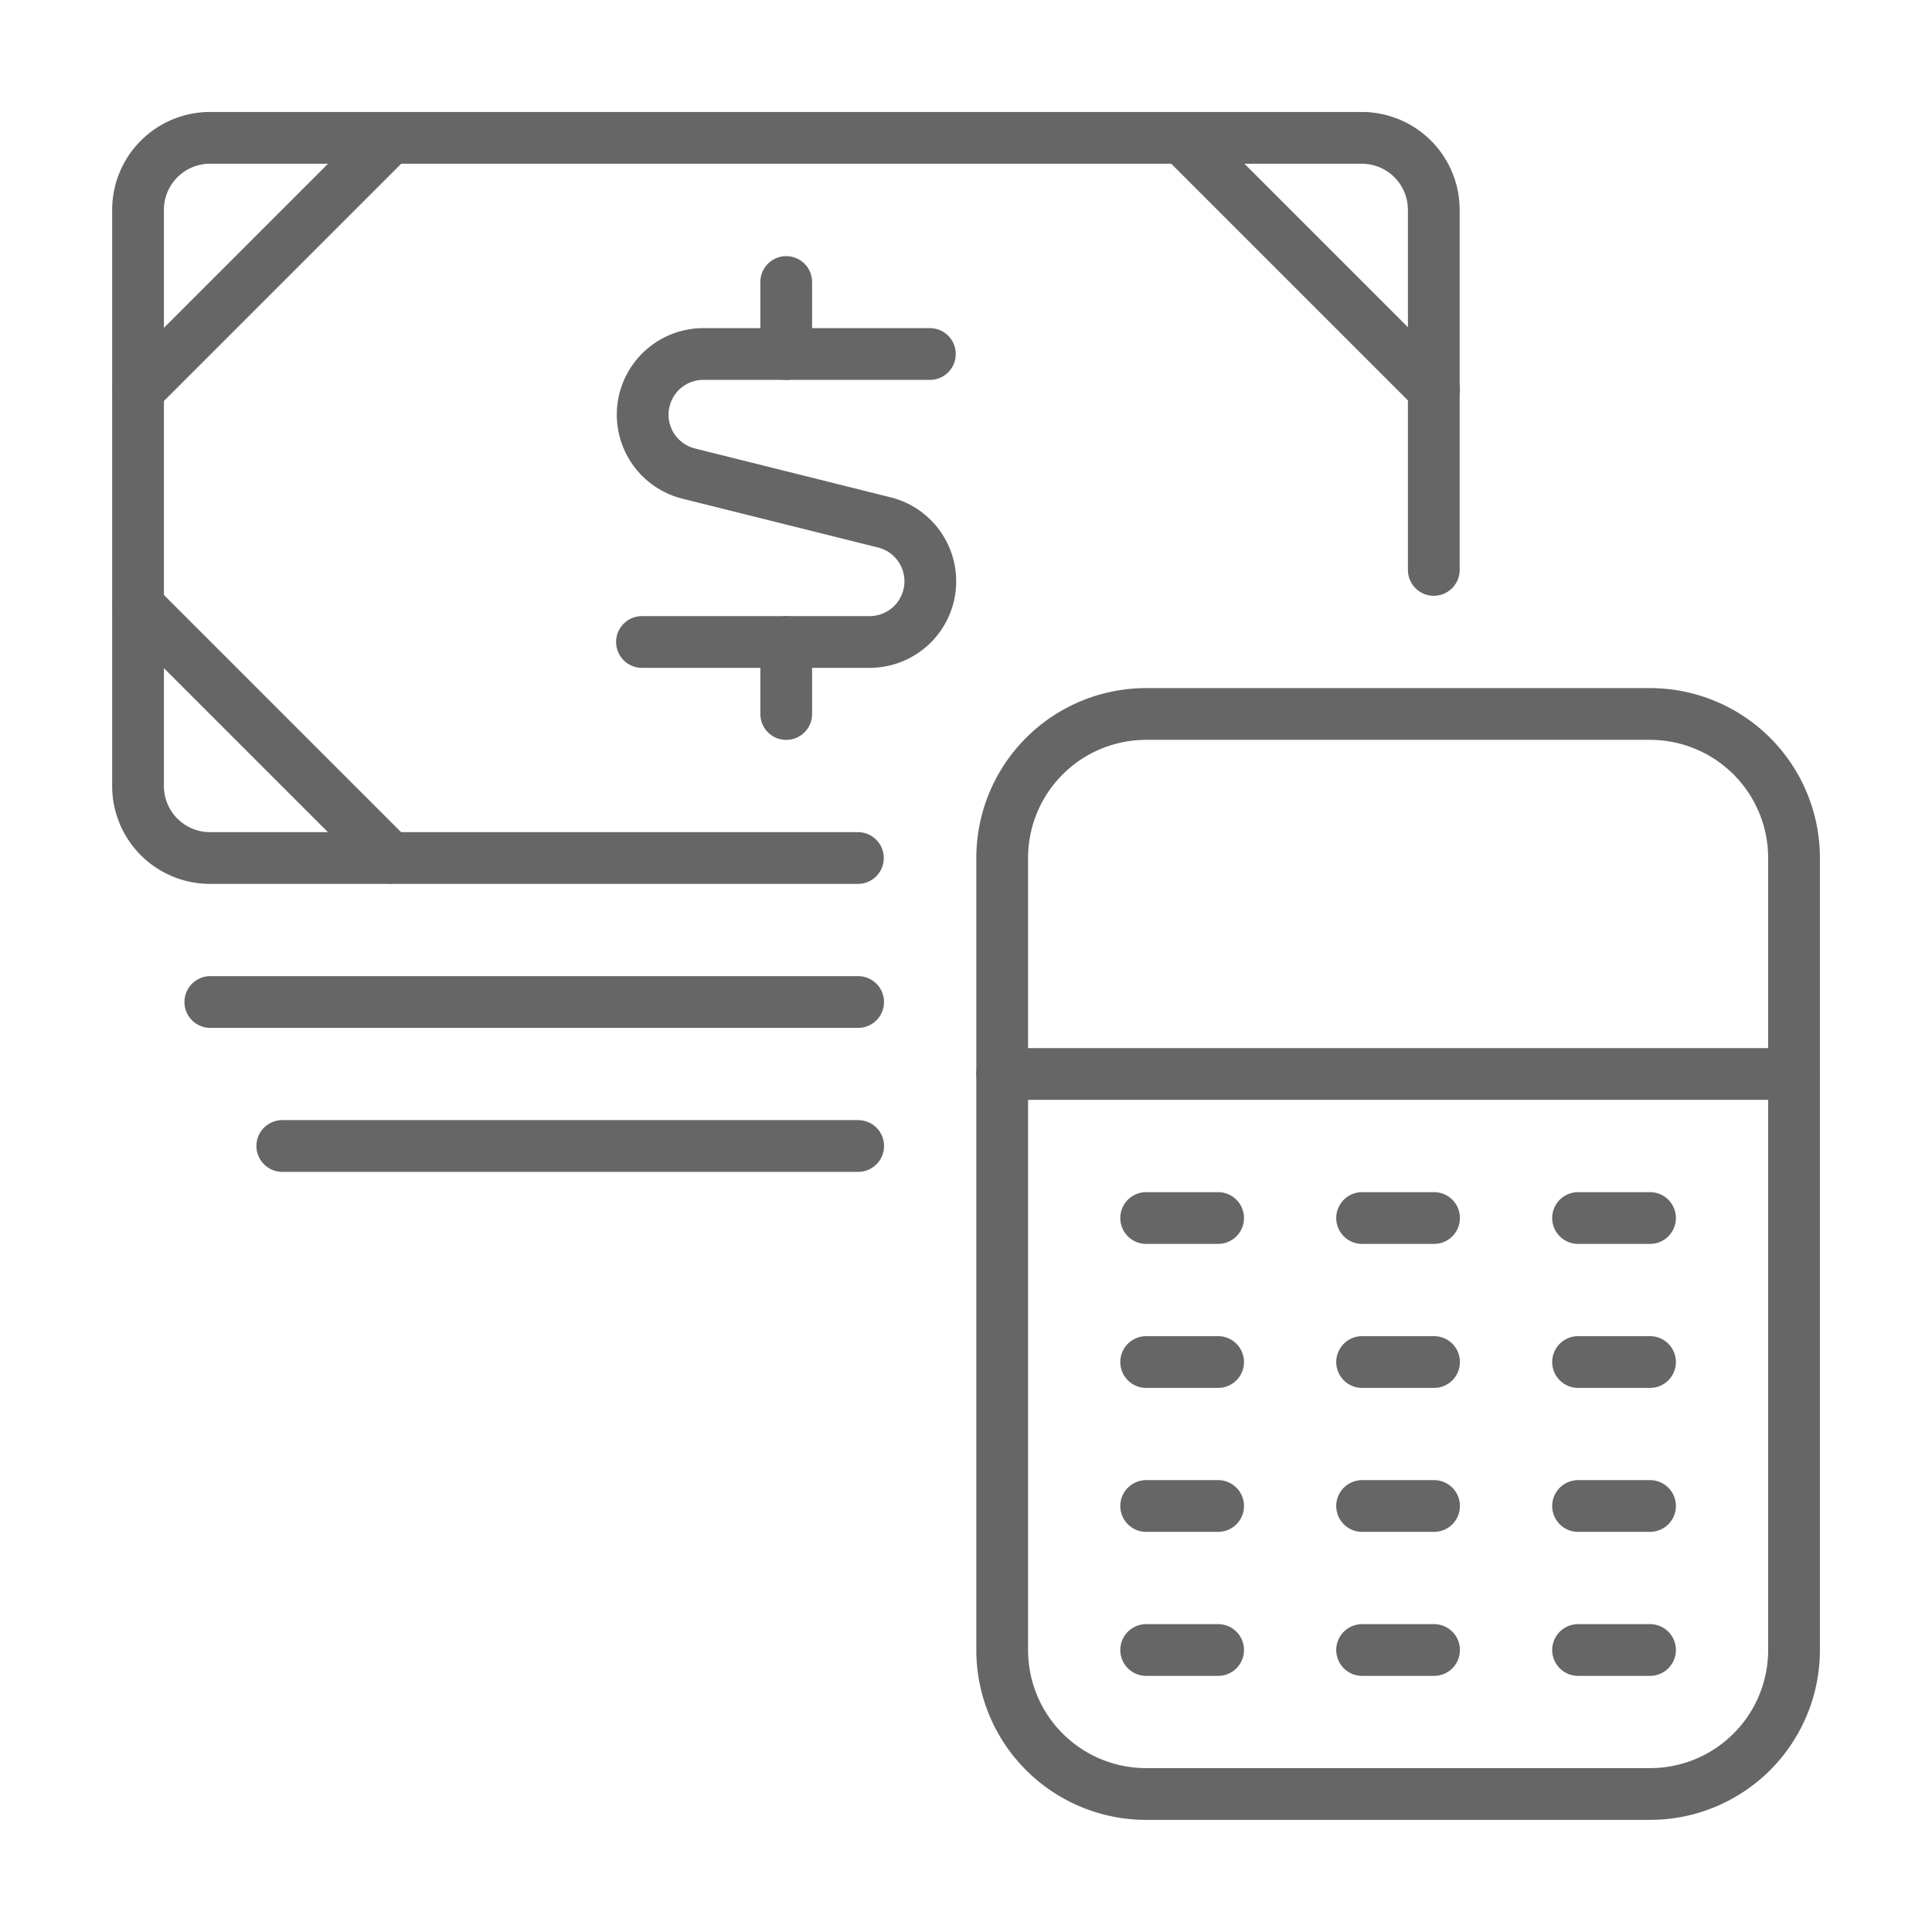 <svg xmlns="http://www.w3.org/2000/svg" width="56" height="56" viewBox="0 0 56 56">
  <g id="support-for-your-business" transform="translate(-303.2 -60.5)">
    <rect id="Rectangle_125" data-name="Rectangle 125" width="56" height="56" transform="translate(303.2 60.5)" fill="none"/>
    <g id="Money-Payments-Finance_Accounting_Billing_accounting-calculator-2" data-name="Money-Payments-Finance / Accounting/Billing / accounting-calculator-2" transform="translate(-3683.949 -712.181)">
      <g id="Group_3" data-name="Group 3" transform="translate(3991.15 776.681)">
        <g id="accounting-calculator-2">
          <path id="Shape_25" data-name="Shape 25" d="M4012.016,797.551h-18.779a2.087,2.087,0,0,1-2.087-2.087v-16.7a2.087,2.087,0,0,1,2.087-2.087h33.385a2.087,2.087,0,0,1,2.086,2.087V789.2" transform="translate(-3991.15 -776.681)" fill="none" stroke="#666" stroke-linecap="round" stroke-linejoin="round" stroke-width="1.5"/>
          <path id="Shape_26" data-name="Shape 26" d="M3991.171,783.985l7.3-7.3" transform="translate(-3991.162 -776.681)" fill="none" stroke="#666" stroke-linecap="round" stroke-linejoin="round" stroke-width="1.5"/>
          <path id="Shape_27" data-name="Shape 27" d="M4073.162,783.985l-7.3-7.3" transform="translate(-4035.595 -776.681)" fill="none" stroke="#666" stroke-linecap="round" stroke-linejoin="round" stroke-width="1.5"/>
          <path id="Shape_28" data-name="Shape 28" d="M3991.171,810.162l7.3,7.3" transform="translate(-3991.162 -796.597)" fill="none" stroke="#666" stroke-linecap="round" stroke-linejoin="round" stroke-width="1.5"/>
          <path id="Shape_29" data-name="Shape 29" d="M4035.553,792.134h-6.581a1.759,1.759,0,0,0-.417,3.464l5.684,1.419a1.759,1.759,0,0,1-.417,3.464h-6.614" transform="translate(-4012.601 -785.873)" fill="none" stroke="#666" stroke-linecap="round" stroke-linejoin="round" stroke-width="1.5"/>
          <path id="Shape_30" data-name="Shape 30" d="M4037.529,789.07v-2.087" transform="translate(-4018.741 -782.809)" fill="none" stroke="#666" stroke-linecap="round" stroke-linejoin="round" stroke-width="1.5"/>
          <path id="Shape_31" data-name="Shape 31" d="M4037.529,814.824v-2.087" transform="translate(-4018.741 -798.128)" fill="none" stroke="#666" stroke-linecap="round" stroke-linejoin="round" stroke-width="1.5"/>
          <path id="Shape_32" data-name="Shape 32" d="M4063.284,853.945h2.086" transform="translate(-4034.063 -822.64)" fill="none" stroke="#666" stroke-linecap="round" stroke-linejoin="round" stroke-width="1.5"/>
          <path id="Shape_33" data-name="Shape 33" d="M4078.736,853.945h2.086" transform="translate(-4043.256 -822.64)" fill="none" stroke="#666" stroke-linecap="round" stroke-linejoin="round" stroke-width="1.5"/>
          <path id="Shape_34" data-name="Shape 34" d="M4094.189,853.945h2.086" transform="translate(-4052.449 -822.64)" fill="none" stroke="#666" stroke-linecap="round" stroke-linejoin="round" stroke-width="1.5"/>
          <path id="Shape_35" data-name="Shape 35" d="M4063.284,864.247h2.086" transform="translate(-4034.063 -828.768)" fill="none" stroke="#666" stroke-linecap="round" stroke-linejoin="round" stroke-width="1.5"/>
          <path id="Shape_36" data-name="Shape 36" d="M4078.736,864.247h2.086" transform="translate(-4043.256 -828.768)" fill="none" stroke="#666" stroke-linecap="round" stroke-linejoin="round" stroke-width="1.5"/>
          <path id="Shape_37" data-name="Shape 37" d="M4094.189,864.247h2.086" transform="translate(-4052.449 -828.768)" fill="none" stroke="#666" stroke-linecap="round" stroke-linejoin="round" stroke-width="1.5"/>
          <path id="Shape_38" data-name="Shape 38" d="M4063.284,874.548h2.086" transform="translate(-4034.063 -834.896)" fill="none" stroke="#666" stroke-linecap="round" stroke-linejoin="round" stroke-width="1.5"/>
          <path id="Shape_39" data-name="Shape 39" d="M4078.736,874.548h2.086" transform="translate(-4043.256 -834.896)" fill="none" stroke="#666" stroke-linecap="round" stroke-linejoin="round" stroke-width="1.5"/>
          <path id="Shape_40" data-name="Shape 40" d="M4094.189,874.548h2.086" transform="translate(-4052.449 -834.896)" fill="none" stroke="#666" stroke-linecap="round" stroke-linejoin="round" stroke-width="1.5"/>
          <path id="Shape_41" data-name="Shape 41" d="M4063.284,884.85h2.086" transform="translate(-4034.063 -841.024)" fill="none" stroke="#666" stroke-linecap="round" stroke-linejoin="round" stroke-width="1.5"/>
          <path id="Shape_42" data-name="Shape 42" d="M4078.736,884.85h2.086" transform="translate(-4043.256 -841.024)" fill="none" stroke="#666" stroke-linecap="round" stroke-linejoin="round" stroke-width="1.5"/>
          <path id="Shape_43" data-name="Shape 43" d="M4094.189,884.85h2.086" transform="translate(-4052.449 -841.024)" fill="none" stroke="#666" stroke-linecap="round" stroke-linejoin="round" stroke-width="1.5"/>
          <path id="Rectangle-path_3" data-name="Rectangle-path 3" d="M4052.982,822.062a4.173,4.173,0,0,1,4.173-4.174h14.606a4.174,4.174,0,0,1,4.173,4.174v22.957a4.174,4.174,0,0,1-4.173,4.174h-14.606a4.173,4.173,0,0,1-4.173-4.174Z" transform="translate(-4027.934 -801.193)" fill="none" stroke="#666" stroke-linecap="round" stroke-linejoin="round" stroke-width="1.5"/>
          <path id="Shape_44" data-name="Shape 44" d="M4052.982,843.643h22.952" transform="translate(-4027.934 -816.513)" fill="none" stroke="#666" stroke-linecap="round" stroke-linejoin="round" stroke-width="1.5"/>
          <path id="Shape_45" data-name="Shape 45" d="M3996.322,838.492H4015.1" transform="translate(-3994.227 -813.448)" fill="none" stroke="#666" stroke-linecap="round" stroke-linejoin="round" stroke-width="1.5"/>
          <path id="Shape_46" data-name="Shape 46" d="M4001.472,848.794h16.693" transform="translate(-3997.291 -819.577)" fill="none" stroke="#666" stroke-linecap="round" stroke-linejoin="round" stroke-width="1.5"/>
        </g>
      </g>
    </g>
  </g>
</svg>
